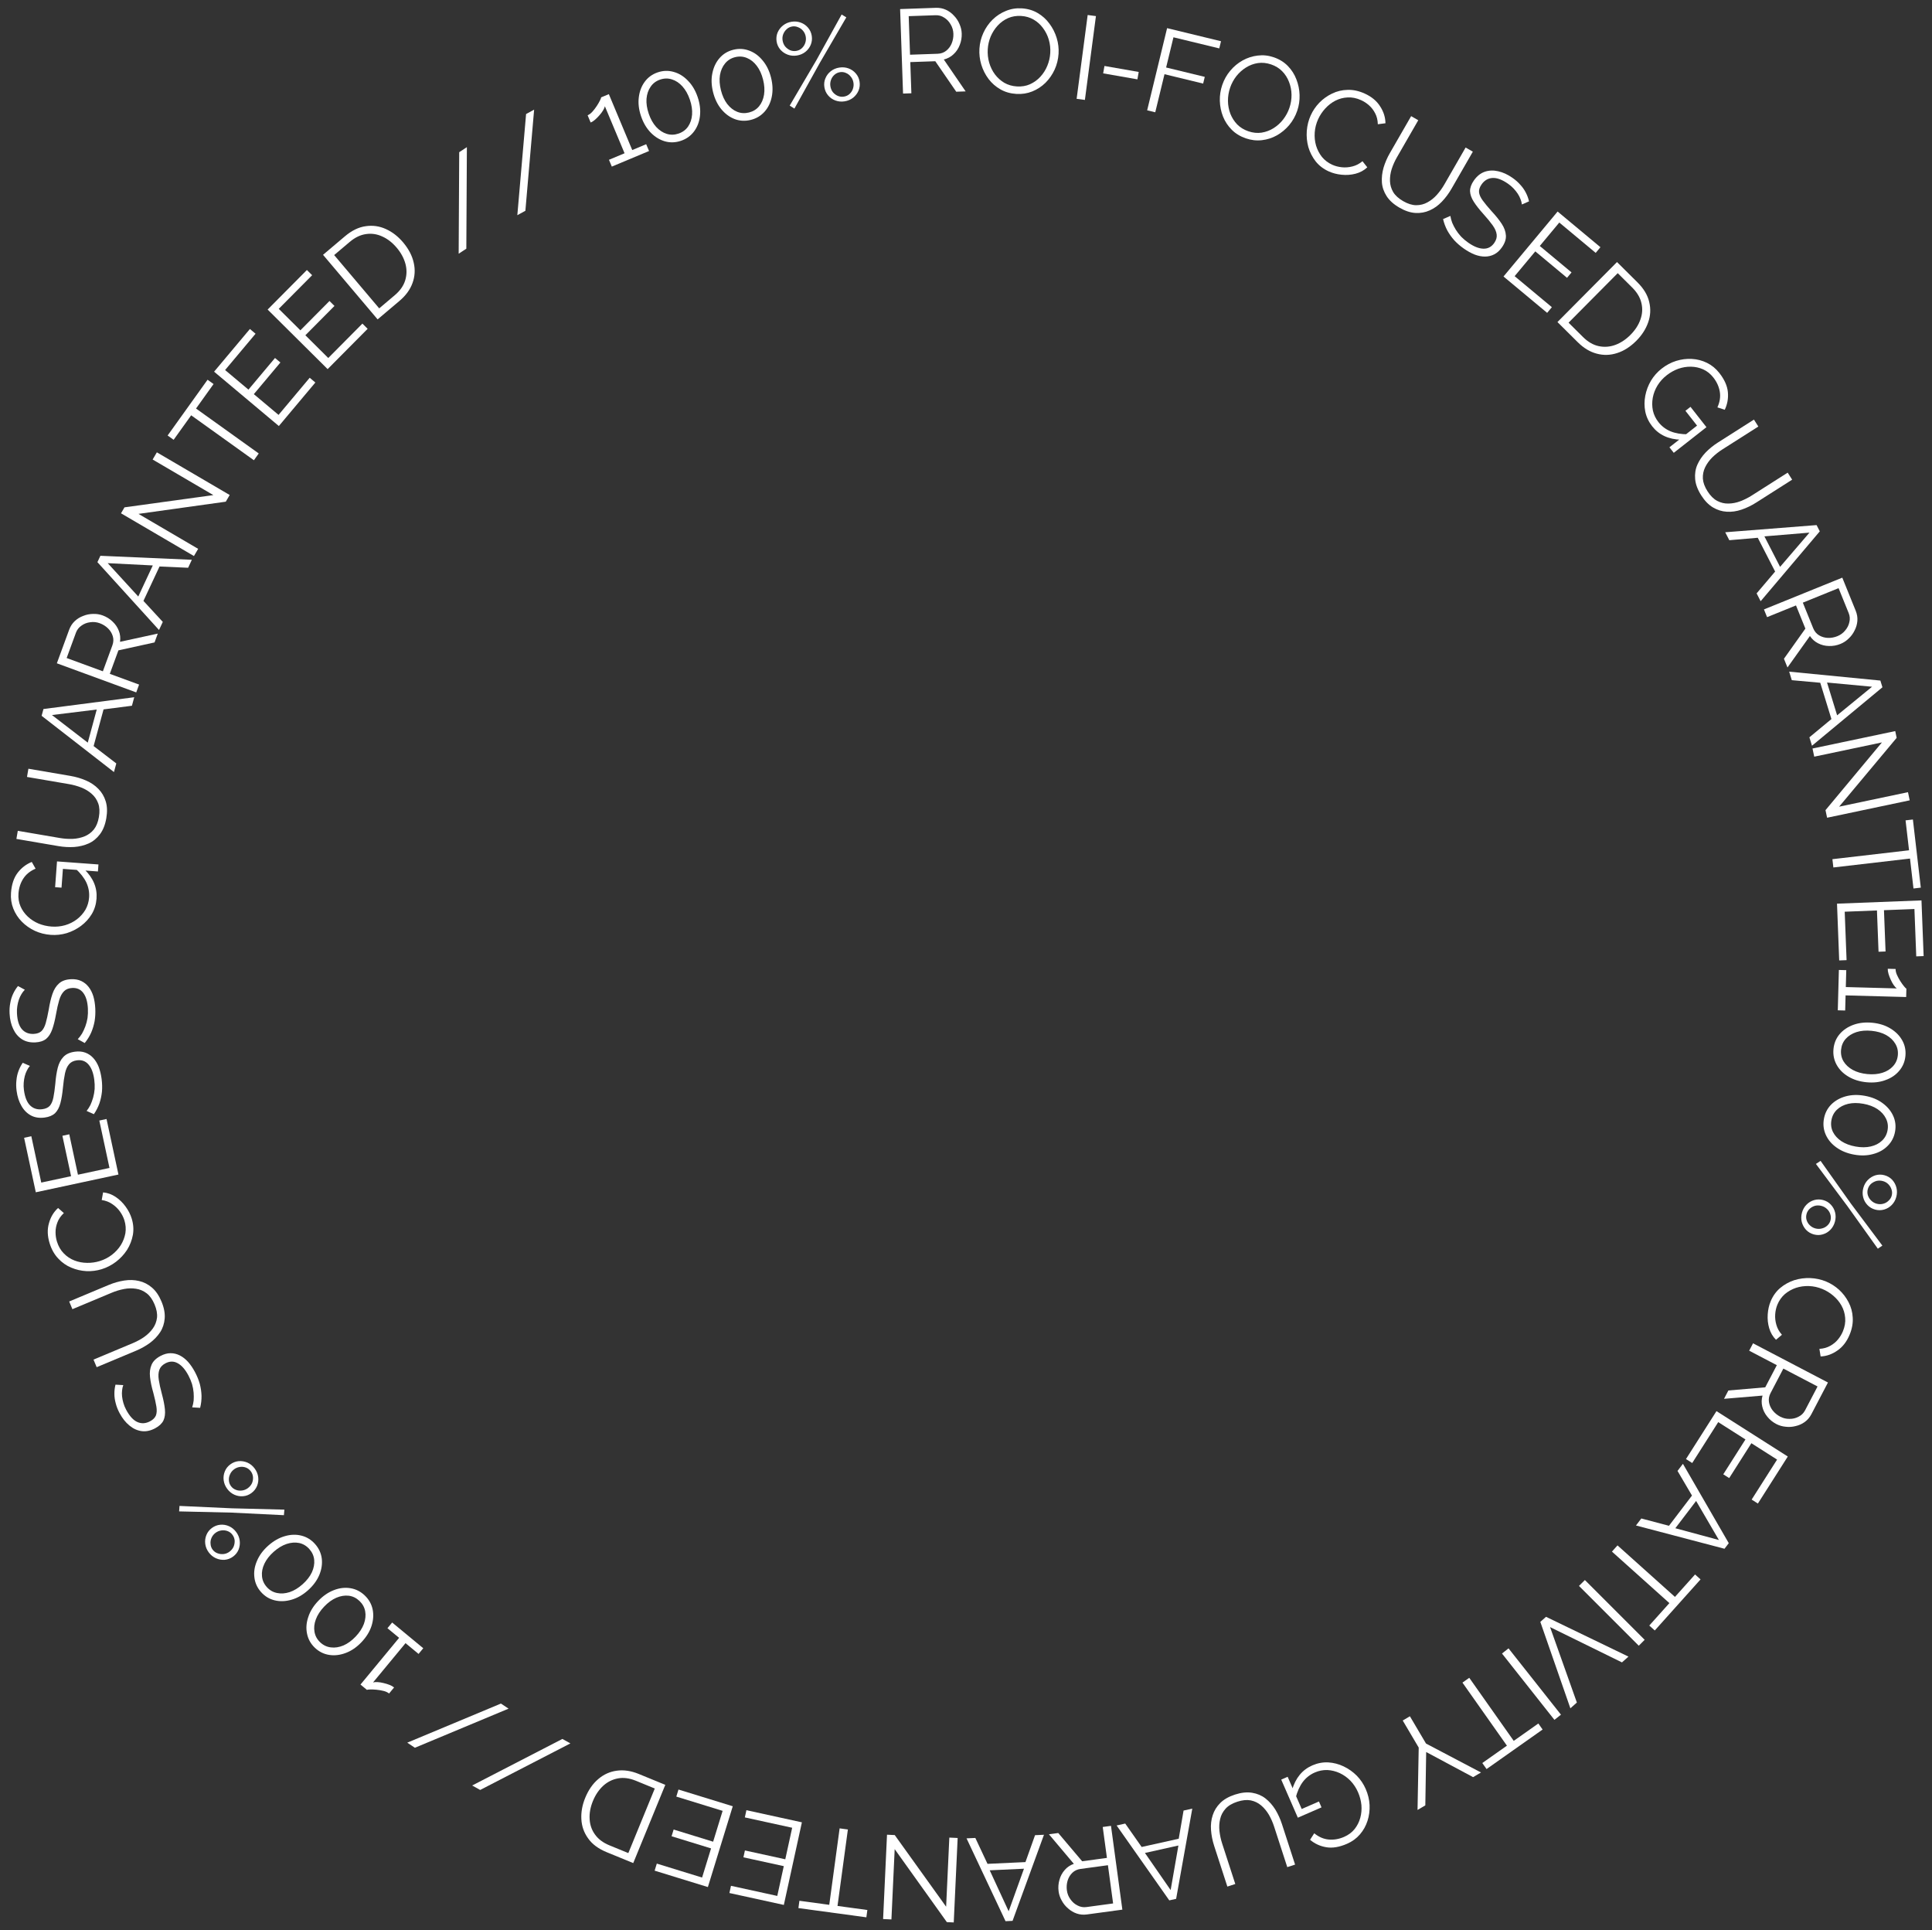 <svg width="947" height="946" viewBox="0 0 947 946" fill="none" xmlns="http://www.w3.org/2000/svg">
<rect x="0" y="0" width="947" height="946" fill="#333333" stroke="none"/>
<path d="M904.441 495.233L900.824 495.135L901.358 475.358L904.975 475.456L904.751 483.74L929.721 484.415C929.262 484.091 928.771 483.552 928.246 482.799C927.722 482.045 927.239 481.176 926.799 480.191C926.357 479.245 925.994 478.301 925.708 477.359C925.422 476.417 925.289 475.557 925.31 474.779L929.161 474.883C929.137 475.778 929.363 476.757 929.84 477.821C930.318 478.885 930.874 479.912 931.509 480.902C932.143 481.892 932.744 482.726 933.309 483.403C933.875 484.08 934.254 484.46 934.446 484.543L934.336 488.626L904.641 487.824L904.441 495.233Z" fill="white"/>
<path d="M914.9 530.395C911.492 530.065 908.514 529.132 905.966 527.596C903.452 526.102 901.547 524.178 900.25 521.825C898.953 519.471 898.439 516.901 898.709 514.112C898.979 511.324 899.975 508.899 901.699 506.838C903.419 504.815 905.658 503.292 908.415 502.269C911.21 501.249 914.312 500.904 917.72 501.234C921.128 501.563 924.087 502.494 926.597 504.027C929.145 505.563 931.07 507.489 932.371 509.804C933.706 512.161 934.239 514.734 933.97 517.522C933.7 520.31 932.684 522.733 930.921 524.791C929.198 526.852 926.94 528.373 924.148 529.354C921.391 530.377 918.308 530.724 914.9 530.395ZM915.288 526.387C918.037 526.652 920.501 526.441 922.678 525.753C924.856 525.064 926.602 523.982 927.917 522.507C929.271 521.035 930.05 519.254 930.252 517.162C930.454 515.071 930.032 513.174 928.985 511.47C927.976 509.77 926.472 508.354 924.47 507.222C922.465 506.129 920.088 505.45 917.338 505.184C914.589 504.918 912.125 505.129 909.948 505.818C907.767 506.545 906.018 507.646 904.703 509.122C903.388 510.597 902.629 512.381 902.427 514.472C902.225 516.563 902.628 518.459 903.636 520.159C904.683 521.863 906.189 523.259 908.156 524.348C910.161 525.441 912.538 526.121 915.288 526.387Z" fill="white"/>
<path d="M908.851 565.868C905.481 565.265 902.587 564.095 900.171 562.359C897.785 560.667 896.041 558.596 894.938 556.146C893.835 553.696 893.53 551.092 894.023 548.334C894.516 545.577 895.705 543.24 897.589 541.324C899.467 539.447 901.82 538.109 904.651 537.311C907.52 536.52 910.639 536.425 914.01 537.028C917.38 537.631 920.254 538.797 922.632 540.527C925.049 542.264 926.812 544.338 927.922 546.75C929.064 549.207 929.388 551.814 928.895 554.572C928.401 557.33 927.194 559.663 925.271 561.572C923.387 563.488 921.014 564.822 918.152 565.575C915.322 566.373 912.221 566.471 908.851 565.868ZM909.56 561.904C912.279 562.39 914.752 562.378 916.977 561.867C919.203 561.356 921.031 560.418 922.461 559.053C923.929 557.695 924.848 555.982 925.218 553.914C925.588 551.846 925.32 549.921 924.413 548.138C923.545 546.362 922.159 544.83 920.256 543.541C918.345 542.29 916.03 541.421 913.311 540.935C910.591 540.448 908.119 540.461 905.893 540.972C903.661 541.521 901.829 542.478 900.4 543.843C898.97 545.207 898.07 546.924 897.7 548.992C897.33 551.06 897.579 552.982 898.447 554.758C899.354 556.541 900.743 558.054 902.615 559.298C904.526 560.549 906.841 561.417 909.56 561.904Z" fill="white"/>
<path d="M913.33 582.22C913.747 580.68 914.486 579.369 915.545 578.285C916.605 577.202 917.861 576.434 919.314 575.981C920.757 575.566 922.21 575.556 923.675 575.953C925.177 576.36 926.446 577.107 927.482 578.194C928.507 579.319 929.204 580.616 929.571 582.086C929.939 583.556 929.914 585.061 929.497 586.601C929.079 588.14 928.341 589.452 927.282 590.535C926.222 591.619 924.971 592.368 923.528 592.783C922.085 593.199 920.632 593.208 919.167 592.811C917.665 592.404 916.396 591.657 915.36 590.57C914.325 589.483 913.623 588.205 913.256 586.734C912.888 585.264 912.913 583.759 913.33 582.22ZM915.527 582.815C915.252 583.829 915.266 584.82 915.568 585.789C915.897 586.805 916.446 587.68 917.215 588.412C917.984 589.145 918.875 589.648 919.889 589.923C920.978 590.218 922.045 590.225 923.088 589.943C924.132 589.662 925.015 589.155 925.737 588.424C926.487 587.74 926.989 586.929 927.244 585.99C927.528 584.939 927.501 583.924 927.162 582.945C926.86 581.976 926.33 581.107 925.571 580.337C924.839 579.615 923.967 579.116 922.953 578.841C921.864 578.546 920.803 578.521 919.769 578.765C918.763 579.056 917.866 579.539 917.079 580.212C916.319 580.934 915.802 581.801 915.527 582.815ZM883.263 594.328C883.68 592.788 884.418 591.476 885.478 590.393C886.537 589.31 887.788 588.56 889.231 588.145C890.674 587.73 892.146 587.726 893.649 588.133C895.151 588.54 896.401 589.282 897.399 590.358C898.435 591.445 899.136 592.724 899.504 594.194C899.871 595.664 899.846 597.169 899.429 598.709C899.002 600.286 898.258 601.616 897.199 602.7C896.139 603.783 894.888 604.532 893.445 604.948C892.04 605.373 890.586 605.382 889.084 604.975C887.582 604.568 886.313 603.821 885.278 602.734C884.279 601.658 883.578 600.379 883.173 598.899C882.805 597.429 882.835 595.905 883.263 594.328ZM885.516 594.938C885.231 595.99 885.239 597 885.541 597.968C885.87 598.985 886.406 599.835 887.147 600.52C887.916 601.252 888.808 601.756 889.822 602.031C890.911 602.326 891.977 602.333 893.021 602.051C894.054 601.807 894.951 601.325 895.711 600.603C896.461 599.92 896.968 599.09 897.232 598.113C897.507 597.099 897.48 596.084 897.151 595.068C896.849 594.099 896.313 593.249 895.544 592.516C894.775 591.784 893.884 591.28 892.87 591.006C891.781 590.71 890.72 590.685 889.686 590.929C888.68 591.221 887.802 591.708 887.052 592.392C886.293 593.113 885.78 593.962 885.516 594.938ZM892.384 568.925L907.262 589.887L922.671 610.449L920.447 611.963L905.539 591.113L890.103 570.423L892.384 568.925Z" fill="white"/>
<path d="M895.059 628.042C897.395 629.01 899.514 630.351 901.415 632.065C903.338 633.829 904.895 635.864 906.088 638.169C907.317 640.489 908.002 643.004 908.142 645.716C908.319 648.442 907.811 651.243 906.62 654.118C905.206 657.533 903.209 660.117 900.63 661.871C898.072 663.675 895.333 664.646 892.412 664.784L891.807 661.059C893.839 660.932 895.6 660.44 897.092 659.584C898.62 658.743 899.897 657.693 900.924 656.434C901.936 655.21 902.732 653.898 903.313 652.496C904.266 650.195 904.639 647.971 904.434 645.822C904.265 643.689 903.661 641.691 902.621 639.828C901.603 638.017 900.268 636.411 898.616 635.011C897 633.626 895.221 632.531 893.28 631.727C891.159 630.849 888.979 630.367 886.741 630.282C884.502 630.197 882.359 630.489 880.314 631.157C878.304 631.841 876.492 632.86 874.879 634.213C873.287 635.617 872.066 637.343 871.218 639.392C870.622 640.83 870.264 642.408 870.141 644.126C870.019 645.844 870.212 647.566 870.718 649.292C871.21 651.054 872.118 652.673 873.444 654.148L870.532 656.606C868.954 655.026 867.843 653.134 867.197 650.929C866.552 648.725 866.313 646.457 866.478 644.125C866.629 641.829 867.106 639.711 867.91 637.77C868.997 635.146 870.552 632.968 872.574 631.237C874.633 629.52 876.932 628.241 879.471 627.397C882.031 626.605 884.658 626.261 887.352 626.366C890.082 626.486 892.651 627.045 895.059 628.042Z" fill="white"/>
<path d="M859.283 658.339L896 677.544L887.885 693.058C887.056 694.644 885.971 695.921 884.631 696.888C883.29 697.856 881.799 698.525 880.156 698.895C878.53 699.318 876.892 699.427 875.243 699.223C873.61 699.071 872.086 698.626 870.673 697.886C868.915 696.967 867.44 695.756 866.249 694.255C865.041 692.789 864.226 691.155 863.807 689.355C863.369 687.59 863.411 685.789 863.932 683.954L845.055 685.541L847.192 681.455L865.259 679.906L870.939 669.046L857.39 661.959L859.283 658.339ZM874.145 670.723L867.87 682.721C867.112 684.169 866.851 685.634 867.085 687.118C867.318 688.601 867.92 689.97 868.889 691.223C869.893 692.494 871.118 693.509 872.566 694.266C874.049 695.042 875.591 695.409 877.193 695.369C878.811 695.381 880.297 695.017 881.65 694.276C883.02 693.587 884.066 692.553 884.787 691.174L890.9 679.487L874.145 670.723Z" fill="white"/>
<path d="M829.465 717.002L826.413 715.06L841.357 691.573L876.316 713.816L861.654 736.86L858.601 734.918L871.07 715.321L858.465 707.3L847.594 724.386L844.689 722.538L855.56 705.452L842.216 696.962L829.465 717.002Z" fill="white"/>
<path d="M847.38 756.284L845.294 759.024L801.897 747.618L804.514 744.182L818.074 747.76L829.353 732.948L822.262 720.874L824.914 717.391L847.38 756.284ZM821.194 748.961L842.548 754.732L831.376 735.589L821.194 748.961Z" fill="white"/>
<path d="M808.42 796.654L818.276 785.66L790.117 760.415L792.844 757.373L821.003 782.618L830.859 771.624L833.553 774.039L811.114 799.069L808.42 796.654Z" fill="white"/>
<path d="M776.856 774.35L806.156 803.649L803.267 806.538L773.967 777.238L776.856 774.35Z" fill="white"/>
<path d="M795.031 814.714L759.786 797.409L772.928 834.385L769.745 837.217L755.015 794.857L757.805 792.374L798.213 811.881L795.031 814.714Z" fill="white"/>
<path d="M739.429 807.835L765.128 840.339L761.924 842.873L736.224 810.369L739.429 807.835Z" fill="white"/>
<path d="M726.576 864.034L738.642 855.524L716.845 824.62L720.184 822.265L741.981 853.169L754.047 844.659L756.132 847.616L728.662 866.991L726.576 864.034Z" fill="white"/>
<path d="M722.059 870.948L699.063 858.64L698.644 884.781L694.825 887.037L695.404 856.463L687.568 843.197L691.085 841.12L698.981 854.486L725.928 868.662L722.059 870.948Z" fill="white"/>
<path d="M643.246 865.195C645.778 864.09 648.365 863.599 651.007 863.719C653.664 863.876 656.2 864.532 658.614 865.686C661.027 866.84 663.178 868.364 665.065 870.258C666.917 872.167 668.371 874.334 669.429 876.759C670.549 879.326 671.179 881.938 671.319 884.594C671.438 887.301 671.103 889.888 670.311 892.355C669.52 894.823 668.28 897.041 666.592 899.008C664.903 900.976 662.793 902.512 660.261 903.616C656.516 905.25 653.133 905.813 650.11 905.306C647.087 904.8 644.433 903.58 642.147 901.649L644.196 898.463C646.435 900.288 648.812 901.309 651.327 901.528C653.842 901.747 656.348 901.312 658.844 900.223C660.948 899.305 662.662 898.027 663.984 896.389C665.272 894.766 666.195 892.941 666.754 890.915C667.313 888.888 667.501 886.79 667.319 884.619C667.101 882.465 666.548 880.371 665.661 878.339C664.728 876.199 663.485 874.322 661.931 872.707C660.394 871.128 658.638 869.878 656.665 868.955C654.708 868.069 652.687 867.571 650.602 867.462C648.496 867.404 646.445 867.81 644.448 868.682C642.13 869.693 640.186 871.22 638.615 873.264C637.06 875.343 635.867 878.007 635.035 881.257L633.308 877.298C635.012 871.376 638.324 867.342 643.246 865.195ZM638.05 886.563L646.502 882.876L647.762 885.765L636.154 890.828L628.01 872.16L631.166 870.783L638.05 886.563Z" fill="white"/>
<path d="M605.327 879.504C608.435 878.496 611.243 878.198 613.75 878.612C616.257 879.025 618.439 879.953 620.298 881.395C622.169 882.874 623.785 884.702 625.145 886.878C626.469 889.066 627.539 891.419 628.356 893.935L634.806 913.808L630.975 915.051L624.526 895.178C623.865 893.143 623.013 891.21 621.97 889.381C620.889 887.564 619.615 886.034 618.149 884.792C616.682 883.55 614.984 882.731 613.056 882.334C611.139 881.974 608.96 882.191 606.517 882.984C604.001 883.8 602.079 884.935 600.751 886.389C599.397 887.892 598.511 889.57 598.09 891.425C597.632 893.291 597.512 895.253 597.729 897.309C597.959 899.403 598.398 901.449 599.046 903.447L605.496 923.32L601.61 924.581L595.161 904.708C594.308 902.081 593.787 899.468 593.599 896.871C593.41 894.273 593.688 891.851 594.432 889.606C595.138 887.372 596.372 885.376 598.133 883.618C599.894 881.861 602.292 880.489 605.327 879.504Z" fill="white"/>
<path d="M576.5 930.594L573.139 931.342L547.331 894.636L551.547 893.697L559.603 905.178L577.775 901.133L580.144 887.332L584.417 886.381L576.5 930.594ZM561.211 908.108L573.808 926.29L577.618 904.456L561.211 908.108Z" fill="white"/>
<path d="M544.571 894.826L550.142 935.887L532.792 938.24C531.019 938.481 529.35 938.334 527.785 937.8C526.221 937.267 524.813 936.437 523.56 935.311C522.275 934.229 521.239 932.956 520.451 931.492C519.63 930.072 519.113 928.572 518.898 926.991C518.631 925.025 518.766 923.122 519.302 921.283C519.799 919.448 520.66 917.839 521.886 916.456C523.073 915.078 524.566 914.07 526.364 913.434L514.152 898.953L518.721 898.333L530.434 912.175L542.579 910.527L540.523 895.376L544.571 894.826ZM543.065 914.113L529.648 915.933C528.029 916.153 526.682 916.787 525.607 917.836C524.532 918.885 523.764 920.167 523.302 921.682C522.845 923.236 522.727 924.823 522.946 926.442C523.171 928.1 523.763 929.571 524.723 930.854C525.649 932.181 526.805 933.182 528.193 933.858C529.547 934.577 530.995 934.832 532.537 934.623L545.607 932.85L543.065 914.113Z" fill="white"/>
<path d="M496.321 941.386L492.881 941.546L473.765 900.951L478.079 900.751L484.042 913.444L502.64 912.583L507.345 899.395L511.717 899.192L496.321 941.386ZM485.124 916.608L494.409 936.684L501.914 915.83L485.124 916.608Z" fill="white"/>
<path d="M463.76 934.449L465.329 900.578L469.41 900.767L467.492 942.159L464.111 942.002L438.543 906.231L436.946 940.685L432.866 940.496L434.781 899.163L438.57 899.338L463.76 934.449Z" fill="white"/>
<path d="M391.84 931.541L406.471 933.526L411.555 896.052L415.603 896.601L410.519 934.075L425.15 936.06L424.664 939.646L391.353 935.127L391.84 931.541Z" fill="white"/>
<path d="M365.092 890.684L365.864 887.149L393.06 893.093L384.212 933.574L357.529 927.741L358.302 924.207L380.994 929.167L384.184 914.571L364.4 910.246L365.135 906.882L384.919 911.207L388.297 895.756L365.092 890.684Z" fill="white"/>
<path d="M331.505 880.483L332.57 877.025L359.175 885.218L346.981 924.819L320.878 916.781L321.943 913.323L344.142 920.158L348.538 905.88L329.184 899.92L330.197 896.629L349.552 902.589L354.206 887.474L331.505 880.483Z" fill="white"/>
<path d="M326.106 874.722L310.393 913.064L297.378 907.73C293.31 906.063 290.28 903.812 288.288 900.978C286.246 898.164 285.138 895.019 284.965 891.543C284.777 888.102 285.406 884.617 286.852 881.089C288.445 877.201 290.588 874.127 293.281 871.866C295.937 869.591 298.976 868.229 302.397 867.781C305.782 867.319 309.347 867.854 313.091 869.389L326.106 874.722ZM290.632 882.638C289.378 885.698 288.84 888.653 289.018 891.501C289.161 894.334 290.039 896.86 291.653 899.077C293.253 901.33 295.618 903.099 298.75 904.382L307.985 908.167L320.953 876.521L311.719 872.737C308.551 871.439 305.599 871.049 302.864 871.568C300.128 872.087 297.715 873.305 295.626 875.224C293.521 877.179 291.857 879.65 290.632 882.638Z" fill="white"/>
<path d="M231.443 875.045L275.661 852.231L279.588 854.416L235.369 877.23L231.443 875.045Z" fill="white"/>
<path d="M199.623 854.057L245.54 834.89L249.277 837.385L203.36 856.552L199.623 854.057Z" fill="white"/>
<path d="M189.914 797.957L192.22 795.169L207.468 807.776L205.162 810.564L198.775 805.284L182.858 824.534C183.396 824.373 184.123 824.318 185.04 824.369C185.957 824.42 186.939 824.576 187.986 824.836C189.003 825.071 189.97 825.366 190.888 825.721C191.806 826.076 192.565 826.502 193.165 826.998L190.711 829.966C190.021 829.396 189.11 828.971 187.978 828.691C186.846 828.412 185.695 828.217 184.524 828.107C183.353 827.997 182.326 827.956 181.445 827.984C180.563 828.013 180.03 828.077 179.846 828.177L176.698 825.574L195.627 802.68L189.914 797.957Z" fill="white"/>
<path d="M155.962 784.611C158.321 782.129 160.89 780.357 163.67 779.296C166.395 778.236 169.084 777.92 171.737 778.348C174.39 778.776 176.732 779.954 178.762 781.884C180.793 783.814 182.089 786.093 182.651 788.72C183.185 791.321 183.006 794.023 182.114 796.825C181.196 799.656 179.557 802.312 177.198 804.793C174.84 807.275 172.284 809.033 169.53 810.066C166.75 811.128 164.048 811.458 161.423 811.057C158.744 810.657 156.389 809.492 154.358 807.562C152.327 805.633 151.044 803.34 150.509 800.684C149.947 798.056 150.139 795.341 151.086 792.537C151.978 789.735 153.603 787.093 155.962 784.611ZM158.881 787.385C156.978 789.387 155.627 791.458 154.828 793.598C154.03 795.737 153.806 797.779 154.159 799.724C154.484 801.697 155.408 803.408 156.931 804.855C158.454 806.302 160.209 807.138 162.196 807.363C164.157 807.616 166.199 807.302 168.323 806.423C170.419 805.516 172.419 804.062 174.322 802.06C176.225 800.057 177.576 797.986 178.374 795.847C179.145 793.681 179.354 791.625 179.002 789.68C178.65 787.735 177.712 786.039 176.189 784.592C174.666 783.144 172.925 782.294 170.964 782.041C168.977 781.817 166.949 782.143 164.88 783.022C162.783 783.928 160.784 785.383 158.881 787.385Z" fill="white"/>
<path d="M131.473 757.506C134.03 755.23 136.738 753.679 139.597 752.854C142.401 752.025 145.107 751.934 147.715 752.582C150.323 753.23 152.558 754.6 154.421 756.693C156.283 758.785 157.385 761.164 157.726 763.83C158.041 766.466 157.637 769.143 156.514 771.861C155.362 774.605 153.507 777.115 150.95 779.391C148.392 781.668 145.698 783.206 142.869 784.006C140.01 784.831 137.289 784.935 134.707 784.316C132.07 783.694 129.82 782.337 127.958 780.244C126.096 778.151 125.009 775.759 124.697 773.068C124.356 770.403 124.774 767.713 125.952 764.998C127.075 762.28 128.915 759.783 131.473 757.506ZM134.15 760.515C132.086 762.351 130.567 764.302 129.593 766.367C128.618 768.432 128.225 770.449 128.414 772.416C128.573 774.41 129.351 776.191 130.748 777.761C132.145 779.33 133.824 780.31 135.786 780.7C137.718 781.115 139.779 780.973 141.97 780.274C144.134 779.546 146.248 778.263 148.311 776.427C150.375 774.59 151.894 772.64 152.869 770.574C153.817 768.48 154.197 766.449 154.009 764.481C153.82 762.514 153.027 760.745 151.631 759.176C150.234 757.606 148.569 756.614 146.637 756.198C144.675 755.808 142.627 755.965 140.492 756.667C138.327 757.396 136.213 758.678 134.15 760.515Z" fill="white"/>
<path d="M115.767 750.819C116.719 752.099 117.294 753.49 117.491 754.992C117.688 756.495 117.515 757.957 116.973 759.379C116.407 760.77 115.516 761.918 114.299 762.824C113.051 763.754 111.679 764.289 110.184 764.432C108.667 764.543 107.216 764.289 105.833 763.669C104.451 763.049 103.283 762.099 102.331 760.82C101.378 759.54 100.803 758.149 100.607 756.646C100.41 755.144 100.594 753.697 101.159 752.306C101.725 750.915 102.616 749.767 103.833 748.861C105.082 747.932 106.453 747.396 107.948 747.254C109.442 747.111 110.881 747.35 112.264 747.97C113.647 748.59 114.814 749.539 115.767 750.819ZM113.941 752.178C113.314 751.335 112.526 750.733 111.578 750.372C110.576 750.002 109.549 749.894 108.498 750.045C107.447 750.197 106.5 750.587 105.657 751.214C104.752 751.888 104.088 752.722 103.664 753.716C103.24 754.711 103.092 755.718 103.221 756.738C103.295 757.749 103.622 758.646 104.203 759.426C104.854 760.3 105.668 760.906 106.648 761.244C107.596 761.605 108.607 761.726 109.681 761.605C110.701 761.477 111.632 761.099 112.475 760.472C113.38 759.798 114.056 758.979 114.503 758.016C114.896 757.045 115.071 756.042 115.028 755.007C114.931 753.964 114.568 753.021 113.941 752.178ZM124.833 719.699C125.786 720.979 126.36 722.37 126.557 723.872C126.754 725.375 126.57 726.821 126.004 728.212C125.439 729.603 124.532 730.763 123.284 731.692C122.035 732.621 120.679 733.146 119.216 733.265C117.721 733.407 116.283 733.169 114.9 732.549C113.517 731.929 112.349 730.979 111.397 729.7C110.421 728.389 109.835 726.982 109.638 725.479C109.441 723.977 109.626 722.53 110.191 721.139C110.725 719.772 111.616 718.623 112.865 717.694C114.113 716.765 115.485 716.229 116.979 716.087C118.443 715.968 119.881 716.206 121.295 716.803C122.678 717.423 123.858 718.388 124.833 719.699ZM122.961 721.093C122.31 720.219 121.511 719.601 120.563 719.24C119.56 718.87 118.561 718.766 117.564 718.925C116.513 719.077 115.566 719.467 114.724 720.094C113.818 720.767 113.154 721.602 112.73 722.596C112.283 723.559 112.108 724.562 112.206 725.606C112.28 726.617 112.619 727.529 113.223 728.341C113.85 729.183 114.665 729.789 115.667 730.159C116.615 730.52 117.615 730.625 118.666 730.473C119.717 730.321 120.664 729.932 121.507 729.305C122.412 728.631 123.088 727.812 123.535 726.849C123.927 725.878 124.087 724.886 124.013 723.875C123.915 722.831 123.565 721.904 122.961 721.093ZM139.165 742.57L113.491 741.309L87.802 740.714L87.987 738.03L113.592 739.197L139.397 739.852L139.165 742.57Z" fill="white"/>
<path d="M60.425 678.814C60.116 679.64 59.921 680.515 59.84 681.44C59.725 682.383 59.724 683.375 59.838 684.416C59.952 685.458 60.171 686.531 60.495 687.637C60.801 688.708 61.247 689.793 61.832 690.892C63.533 694.086 65.404 696.109 67.445 696.962C69.433 697.798 71.475 697.659 73.569 696.543C75.012 695.775 75.962 694.829 76.421 693.703C76.861 692.543 76.936 691.07 76.647 689.285C76.357 687.499 75.865 685.293 75.171 682.665C74.331 679.762 73.785 677.166 73.535 674.874C73.285 672.583 73.538 670.575 74.294 668.85C75.016 667.143 76.476 665.704 78.674 664.534C80.357 663.638 81.99 663.187 83.574 663.181C85.158 663.175 86.672 663.537 88.118 664.265C89.564 664.994 90.923 666.056 92.195 667.45C93.432 668.863 94.563 670.531 95.587 672.455C96.593 674.343 97.373 676.264 97.928 678.217C98.43 680.153 98.715 682.095 98.782 684.043C98.815 686.009 98.588 687.982 98.099 689.961L94.203 689.722C94.542 688.703 94.783 687.583 94.926 686.361C95.016 685.123 95.008 683.827 94.904 682.472C94.781 681.082 94.519 679.679 94.117 678.262C93.663 676.829 93.07 675.426 92.338 674.052C90.784 671.133 89.044 669.15 87.12 668.103C85.178 667.021 83.159 667.038 81.065 668.154C79.553 668.959 78.571 670.011 78.117 671.31C77.629 672.628 77.531 674.267 77.826 676.226C78.12 678.186 78.632 680.513 79.362 683.21C80.132 686.062 80.622 688.556 80.834 690.691C81.045 692.827 80.805 694.652 80.113 696.167C79.368 697.665 78.017 698.936 76.059 699.978C73.793 701.185 71.594 701.651 69.464 701.374C67.281 701.082 65.273 700.168 63.441 698.631C61.574 697.113 59.964 695.083 58.611 692.541C57.751 690.927 57.128 689.342 56.739 687.785C56.299 686.213 56.077 684.678 56.073 683.181C56.051 681.65 56.23 680.123 56.608 678.599L60.425 678.814Z" fill="white"/>
<path d="M79.143 637.827C80.405 640.842 80.933 643.616 80.727 646.148C80.522 648.68 79.778 650.932 78.494 652.903C77.174 654.89 75.486 656.651 73.429 658.187C71.358 659.686 69.102 660.947 66.661 661.969L47.388 670.036L45.833 666.321L65.106 658.254C67.08 657.428 68.936 656.419 70.673 655.228C72.394 654.001 73.814 652.606 74.931 651.042C76.047 649.478 76.724 647.718 76.96 645.763C77.161 643.824 76.765 641.669 75.774 639.301C74.752 636.86 73.462 635.038 71.904 633.835C70.295 632.61 68.549 631.865 66.666 631.598C64.768 631.296 62.803 631.338 60.772 631.725C58.704 632.126 56.701 632.732 54.763 633.544L35.49 641.611L33.913 637.842L53.186 629.775C55.734 628.708 58.295 627.974 60.868 627.572C63.441 627.17 65.878 627.247 68.177 627.802C70.462 628.323 72.552 629.388 74.449 630.998C76.346 632.608 77.911 634.884 79.143 637.827Z" fill="white"/>
<path d="M49.849 622.009C47.432 622.754 44.945 623.072 42.388 622.964C39.782 622.83 37.284 622.255 34.895 621.24C32.469 620.237 30.338 618.735 28.501 616.736C26.627 614.749 25.232 612.268 24.316 609.293C23.228 605.76 23.119 602.496 23.988 599.501C24.808 596.48 26.299 593.986 28.462 592.017L31.303 594.501C29.818 595.894 28.774 597.396 28.171 599.007C27.531 600.629 27.217 602.252 27.228 603.877C27.229 605.465 27.452 606.984 27.899 608.434C28.631 610.814 29.762 612.766 31.29 614.29C32.78 615.826 34.52 616.98 36.508 617.752C38.448 618.498 40.5 618.883 42.666 618.909C44.794 618.945 46.862 618.655 48.87 618.036C51.064 617.361 53.05 616.342 54.829 614.98C56.608 613.618 58.072 612.027 59.222 610.208C60.334 608.4 61.08 606.46 61.46 604.389C61.792 602.292 61.631 600.184 60.978 598.065C60.52 596.577 59.791 595.133 58.789 593.731C57.788 592.33 56.542 591.126 55.051 590.119C53.549 589.076 51.817 588.408 49.855 588.117L50.532 584.366C52.754 584.578 54.817 585.327 56.719 586.613C58.622 587.9 60.253 589.495 61.612 591.397C62.96 593.261 63.943 595.198 64.561 597.206C65.397 599.92 65.588 602.589 65.133 605.212C64.642 607.847 63.687 610.298 62.269 612.567C60.802 614.81 58.997 616.75 56.855 618.387C54.676 620.035 52.34 621.242 49.849 622.009Z" fill="white"/>
<path d="M48.682 549.164L52.22 548.405L58.061 575.623L17.547 584.317L11.816 557.612L15.354 556.853L20.228 579.564L34.836 576.429L30.587 556.629L33.953 555.906L38.202 575.707L53.666 572.388L48.682 549.164Z" fill="white"/>
<path d="M14.648 522.391C14.069 523.056 13.579 523.808 13.179 524.645C12.741 525.488 12.392 526.417 12.134 527.432C11.875 528.447 11.704 529.529 11.62 530.678C11.53 531.789 11.567 532.961 11.73 534.196C12.202 537.783 13.245 540.334 14.857 541.848C16.426 543.329 18.387 543.914 20.74 543.604C22.36 543.391 23.582 542.838 24.406 541.944C25.225 541.012 25.812 539.659 26.167 537.886C26.522 536.112 26.835 533.873 27.107 531.169C27.338 528.156 27.738 525.533 28.307 523.3C28.876 521.066 29.817 519.274 31.131 517.924C32.405 516.579 34.277 515.744 36.746 515.418C38.636 515.169 40.324 515.32 41.809 515.87C43.294 516.42 44.586 517.289 45.685 518.479C46.783 519.668 47.683 521.139 48.385 522.891C49.048 524.648 49.522 526.607 49.807 528.767C50.086 530.889 50.143 532.961 49.978 534.984C49.77 536.974 49.355 538.892 48.735 540.74C48.077 542.593 47.172 544.36 46.02 546.043L42.455 544.452C43.13 543.617 43.748 542.653 44.31 541.559C44.829 540.431 45.277 539.214 45.654 537.908C46.027 536.564 46.273 535.158 46.394 533.69C46.471 532.189 46.407 530.667 46.204 529.124C45.772 525.845 44.839 523.378 43.404 521.723C41.964 520.029 40.068 519.337 37.715 519.647C36.018 519.87 34.729 520.511 33.848 521.569C32.928 522.632 32.263 524.132 31.851 526.07C31.439 528.008 31.102 530.368 30.841 533.149C30.561 536.09 30.146 538.598 29.595 540.672C29.044 542.746 28.179 544.371 27 545.546C25.777 546.689 24.066 547.405 21.867 547.694C19.321 548.03 17.099 547.695 15.201 546.689C13.258 545.65 11.699 544.089 10.522 542.007C9.307 539.931 8.511 537.465 8.135 534.611C7.896 532.798 7.868 531.094 8.05 529.5C8.189 527.873 8.519 526.358 9.041 524.955C9.557 523.514 10.26 522.146 11.149 520.851L14.648 522.391Z" fill="white"/>
<path d="M12.177 485.061C11.545 485.677 10.996 486.386 10.53 487.189C10.025 487.993 9.603 488.891 9.263 489.882C8.923 490.873 8.665 491.938 8.488 493.076C8.31 494.176 8.252 495.348 8.314 496.591C8.496 500.205 9.329 502.832 10.814 504.471C12.258 506.074 14.165 506.816 16.535 506.697C18.167 506.615 19.43 506.162 20.323 505.338C21.215 504.475 21.909 503.174 22.407 501.435C22.904 499.696 23.397 497.49 23.886 494.816C24.359 491.832 24.97 489.249 25.717 487.069C26.465 484.889 27.548 483.179 28.966 481.939C30.345 480.701 32.278 480.02 34.765 479.895C36.669 479.799 38.339 480.086 39.775 480.754C41.211 481.422 42.428 482.393 43.427 483.667C44.426 484.942 45.205 486.48 45.763 488.283C46.282 490.088 46.596 492.079 46.705 494.255C46.813 496.392 46.702 498.462 46.374 500.465C46.006 502.432 45.438 504.311 44.671 506.102C43.865 507.896 42.82 509.584 41.536 511.168L38.111 509.295C38.851 508.517 39.545 507.606 40.194 506.561C40.802 505.478 41.347 504.302 41.828 503.031C42.308 501.721 42.667 500.34 42.906 498.886C43.104 497.396 43.164 495.874 43.086 494.32C42.92 491.017 42.189 488.482 40.892 486.716C39.594 484.912 37.76 484.069 35.389 484.188C33.68 484.274 32.343 484.808 31.38 485.792C30.377 486.777 29.593 488.219 29.026 490.117C28.459 492.015 27.933 494.34 27.448 497.091C26.931 500 26.315 502.466 25.598 504.489C24.882 506.511 23.888 508.061 22.618 509.138C21.307 510.177 19.544 510.753 17.329 510.864C14.764 510.993 12.576 510.479 10.765 509.324C8.913 508.131 7.485 506.45 6.48 504.28C5.436 502.112 4.842 499.59 4.698 496.714C4.606 494.888 4.715 493.188 5.026 491.614C5.296 490.003 5.747 488.52 6.38 487.164C7.011 485.768 7.822 484.462 8.813 483.243L12.177 485.061Z" fill="white"/>
<path d="M47.319 440.383C47.117 443.138 46.347 445.656 45.009 447.937C43.632 450.216 41.871 452.154 39.725 453.752C37.579 455.35 35.229 456.543 32.674 457.331C30.122 458.08 27.527 458.357 24.889 458.164C22.095 457.959 19.491 457.299 17.076 456.186C14.625 455.03 12.492 453.528 10.677 451.678C8.862 449.828 7.478 447.698 6.523 445.287C5.569 442.876 5.193 440.294 5.395 437.539C5.694 433.464 6.772 430.208 8.629 427.769C10.485 425.331 12.801 423.55 15.575 422.428L17.44 425.724C14.782 426.856 12.77 428.483 11.405 430.607C10.04 432.73 9.257 435.15 9.058 437.866C8.89 440.155 9.222 442.267 10.056 444.201C10.892 446.096 12.076 447.763 13.609 449.202C15.142 450.64 16.911 451.785 18.916 452.634C20.924 453.445 23.034 453.931 25.246 454.094C27.574 454.265 29.815 454.039 31.967 453.417C34.08 452.792 36.005 451.821 37.74 450.505C39.436 449.186 40.818 447.63 41.886 445.836C42.919 444 43.514 441.995 43.674 439.822C43.859 437.3 43.413 434.868 42.337 432.527C41.222 430.182 39.42 427.885 36.933 425.634L41.24 425.951C45.686 430.217 47.712 435.028 47.319 440.383ZM30.832 425.83L30.157 435.026L27.014 434.796L27.942 422.165L48.255 423.657L48.003 427.091L30.832 425.83Z" fill="white"/>
<path d="M52.112 400.974C51.561 404.195 50.52 406.82 48.989 408.848C47.459 410.875 45.623 412.377 43.482 413.353C41.304 414.323 38.934 414.904 36.375 415.098C33.822 415.254 31.242 415.109 28.634 414.663L8.04 411.142L8.719 407.172L29.313 410.693C31.422 411.054 33.529 411.197 35.634 411.123C37.745 411.01 39.691 410.593 41.473 409.871C43.254 409.15 44.768 408.027 46.015 406.504C47.224 404.974 48.045 402.943 48.478 400.412C48.924 397.804 48.812 395.574 48.141 393.723C47.439 391.827 46.365 390.262 44.918 389.027C43.478 387.755 41.797 386.737 39.875 385.974C37.914 385.205 35.898 384.643 33.828 384.289L13.233 380.768L13.922 376.741L34.516 380.262C37.239 380.728 39.794 381.481 42.182 382.52C44.57 383.56 46.586 384.931 48.229 386.633C49.878 388.297 51.072 390.316 51.811 392.693C52.549 395.069 52.65 397.829 52.112 400.974Z" fill="white"/>
<path d="M20.401 350.808L21.301 347.484L65.798 341.705L64.669 345.874L50.759 347.667L45.89 365.636L57.006 374.151L55.861 378.375L20.401 350.808ZM47.417 347.729L25.462 350.426L43.02 363.952L47.417 347.729Z" fill="white"/>
<path d="M66.772 339.338L27.869 325.072L33.896 308.634C34.512 306.954 35.422 305.547 36.625 304.414C37.828 303.28 39.22 302.423 40.8 301.842C42.357 301.211 43.967 300.89 45.629 300.878C47.268 300.816 48.837 301.059 50.334 301.608C52.197 302.291 53.817 303.3 55.193 304.633C56.582 305.93 57.602 307.443 58.252 309.174C58.915 310.867 59.108 312.658 58.831 314.545L77.34 310.516L75.753 314.845L58.042 318.731L53.822 330.238L68.178 335.502L66.772 339.338ZM50.425 328.992L55.086 316.28C55.649 314.746 55.718 313.259 55.293 311.818C54.868 310.378 54.093 309.099 52.97 307.983C51.809 306.853 50.462 306.006 48.928 305.444C47.357 304.868 45.78 304.704 44.197 304.952C42.591 305.151 41.165 305.706 39.92 306.616C38.651 307.477 37.749 308.638 37.213 310.099L32.672 322.483L50.425 328.992Z" fill="white"/>
<path d="M47.75 275.503L49.209 272.384L94.036 274.34L92.207 278.253L78.196 277.628L70.31 294.493L79.797 304.791L77.943 308.756L47.75 275.503ZM74.893 277.114L52.802 275.997L67.773 292.34L74.893 277.114Z" fill="white"/>
<path d="M67.873 251.844L97.13 268.982L95.065 272.507L59.312 251.563L61.023 248.642L104.58 242.639L74.819 225.206L76.884 221.681L112.587 242.595L110.67 245.868L67.873 251.844Z" fill="white"/>
<path d="M104.683 188.21L96.085 200.213L126.829 222.236L124.45 225.557L93.706 203.534L85.108 215.538L82.166 213.431L101.742 186.103L104.683 188.21Z" fill="white"/>
<path d="M151.804 185.138L154.576 187.464L136.681 208.789L104.94 182.154L122.497 161.231L125.268 163.557L110.338 181.35L121.782 190.954L134.8 175.441L137.438 177.654L124.42 193.167L136.536 203.334L151.804 185.138Z" fill="white"/>
<path d="M177.64 158.594L180.208 161.143L160.595 180.899L131.189 151.706L150.431 132.323L152.999 134.872L136.635 151.356L147.237 161.882L161.505 147.51L163.949 149.936L149.681 164.308L160.905 175.451L177.64 158.594Z" fill="white"/>
<path d="M185.092 156.525L158.342 124.881L169.083 115.801C172.44 112.963 175.836 111.315 179.27 110.857C182.709 110.345 186.01 110.814 189.174 112.267C192.313 113.689 195.113 115.856 197.574 118.768C200.287 121.977 202.024 125.298 202.785 128.73C203.577 132.137 203.381 135.461 202.198 138.702C201.045 141.919 198.924 144.833 195.834 147.445L185.092 156.525ZM194.454 121.406C192.319 118.88 189.947 117.039 187.339 115.881C184.76 114.699 182.114 114.312 179.402 114.719C176.665 115.097 174.004 116.379 171.419 118.564L163.797 125.007L185.876 151.125L193.498 144.682C196.112 142.472 197.821 140.033 198.624 137.367C199.428 134.702 199.461 131.999 198.724 129.259C197.962 126.49 196.539 123.872 194.454 121.406Z" fill="white"/>
<path d="M228.848 72.118L228.581 121.874L224.825 124.342L225.092 74.585L228.848 72.118Z" fill="white"/>
<path d="M261.811 53.733L257.523 103.304L253.58 105.46L257.869 55.889L261.811 53.733Z" fill="white"/>
<path d="M316.741 70.675L318.138 74.013L299.888 81.651L298.491 78.314L306.136 75.114L296.491 52.072C296.384 52.623 296.095 53.293 295.624 54.081C295.152 54.868 294.558 55.666 293.841 56.472C293.16 57.263 292.448 57.983 291.707 58.63C290.966 59.278 290.237 59.752 289.519 60.052L288.032 56.499C288.857 56.154 289.657 55.545 290.43 54.673C291.204 53.8 291.912 52.871 292.554 51.886C293.196 50.9 293.709 50.01 294.094 49.217C294.479 48.423 294.669 47.921 294.666 47.712L298.434 46.135L309.904 73.537L316.741 70.675Z" fill="white"/>
<path d="M341.958 47.533C343.064 50.773 343.443 53.871 343.095 56.827C342.771 59.733 341.805 62.262 340.196 64.414C338.587 66.567 336.457 68.095 333.806 69C331.155 69.905 328.535 69.997 325.946 69.278C323.394 68.545 321.083 67.135 319.013 65.046C316.931 62.919 315.337 60.236 314.231 56.996C313.125 53.756 312.753 50.676 313.113 47.758C313.461 44.802 314.421 42.255 315.993 40.115C317.589 37.926 319.713 36.379 322.364 35.474C325.015 34.569 327.642 34.495 330.243 35.251C332.832 35.971 335.149 37.4 337.195 39.539C339.264 41.628 340.852 44.293 341.958 47.533ZM338.147 48.834C337.255 46.219 336.046 44.063 334.52 42.363C332.995 40.664 331.289 39.52 329.402 38.93C327.503 38.304 325.559 38.33 323.57 39.009C321.582 39.687 320.028 40.855 318.908 42.512C317.775 44.132 317.106 46.087 316.901 48.377C316.733 50.654 317.095 53.1 317.987 55.714C318.879 58.328 320.088 60.485 321.614 62.185C323.176 63.871 324.9 65.01 326.787 65.599C328.674 66.188 330.611 66.144 332.6 65.465C334.588 64.787 336.149 63.637 337.281 62.017C338.401 60.361 339.052 58.412 339.233 56.172C339.401 53.894 339.039 51.448 338.147 48.834Z" fill="white"/>
<path d="M377.939 38.041C378.772 41.362 378.892 44.48 378.299 47.397C377.735 50.266 376.562 52.706 374.78 54.717C372.998 56.728 370.748 58.074 368.031 58.755C365.314 59.437 362.695 59.311 360.175 58.379C357.692 57.437 355.507 55.839 353.618 53.585C351.72 51.293 350.354 48.486 349.522 45.165C348.689 41.844 348.574 38.745 349.176 35.866C349.768 32.95 350.937 30.491 352.681 28.489C354.454 26.44 356.699 25.075 359.416 24.394C362.133 23.713 364.756 23.857 367.286 24.827C369.806 25.76 371.997 27.377 373.857 29.678C375.746 31.932 377.107 34.72 377.939 38.041ZM374.033 39.02C373.361 36.34 372.336 34.091 370.957 32.27C369.578 30.45 367.973 29.168 366.142 28.424C364.301 27.642 362.362 27.506 360.324 28.017C358.286 28.528 356.64 29.562 355.386 31.12C354.123 32.64 353.294 34.533 352.899 36.798C352.542 39.053 352.699 41.521 353.371 44.2C354.043 46.88 355.068 49.13 356.447 50.95C357.864 52.761 359.488 54.038 361.319 54.783C363.15 55.527 365.085 55.643 367.122 55.133C369.16 54.622 370.811 53.606 372.074 52.086C373.328 50.528 374.139 48.64 374.505 46.422C374.862 44.167 374.705 41.699 374.033 39.02Z" fill="white"/>
<path d="M390.624 27.204C389.049 27.454 387.55 27.319 386.127 26.797C384.705 26.275 383.489 25.444 382.48 24.304C381.51 23.159 380.906 21.837 380.667 20.338C380.423 18.801 380.584 17.337 381.15 15.947C381.755 14.551 382.653 13.384 383.843 12.446C385.033 11.508 386.416 10.913 387.991 10.662C389.567 10.412 391.066 10.547 392.488 11.069C393.911 11.591 395.107 12.425 396.078 13.571C397.048 14.717 397.652 16.039 397.891 17.537C398.136 19.074 397.975 20.538 397.408 21.928C396.841 23.319 395.963 24.483 394.773 25.421C393.583 26.359 392.2 26.953 390.624 27.204ZM390.267 24.956C391.304 24.791 392.203 24.372 392.962 23.7C393.754 22.983 394.327 22.123 394.679 21.122C395.032 20.12 395.126 19.1 394.961 18.063C394.783 16.948 394.352 15.973 393.668 15.137C392.983 14.3 392.159 13.702 391.196 13.344C390.265 12.94 389.319 12.815 388.358 12.968C387.283 13.139 386.368 13.58 385.614 14.291C384.855 14.964 384.279 15.804 383.888 16.811C383.529 17.775 383.432 18.775 383.597 19.812C383.775 20.927 384.187 21.905 384.833 22.748C385.512 23.546 386.319 24.166 387.256 24.608C388.226 25.005 389.229 25.121 390.267 24.956ZM413.996 49.663C412.421 49.914 410.922 49.778 409.499 49.256C408.077 48.734 406.88 47.9 405.91 46.754C404.94 45.608 404.332 44.267 404.088 42.73C403.843 41.193 404.007 39.749 404.58 38.397C405.147 37.007 406.025 35.843 407.215 34.905C408.405 33.967 409.788 33.372 411.363 33.121C412.977 32.865 414.495 32.997 415.918 33.519C417.341 34.041 418.537 34.875 419.507 36.021C420.472 37.128 421.076 38.45 421.321 39.987C421.565 41.524 421.404 42.988 420.838 44.378C420.265 45.73 419.386 46.894 418.202 47.87C417.012 48.809 415.61 49.406 413.996 49.663ZM413.629 47.357C414.705 47.186 415.623 46.764 416.383 46.092C417.175 45.375 417.731 44.538 418.051 43.581C418.404 42.579 418.498 41.559 418.333 40.522C418.155 39.408 417.724 38.432 417.04 37.596C416.393 36.753 415.586 36.133 414.616 35.736C413.685 35.332 412.72 35.21 411.721 35.369C410.684 35.534 409.769 35.975 408.977 36.693C408.217 37.365 407.661 38.202 407.308 39.204C406.956 40.205 406.862 41.225 407.027 42.262C407.204 43.377 407.616 44.355 408.263 45.198C408.941 45.996 409.746 46.597 410.677 47C411.646 47.397 412.63 47.516 413.629 47.357ZM387.087 51.76L400.106 29.595L412.541 7.109L414.834 8.517L401.931 30.664L389.389 53.225L387.087 51.76Z" fill="white"/>
<path d="M442.644 45.856L441.205 4.445L458.703 3.837C460.492 3.775 462.138 4.088 463.641 4.775C465.144 5.463 466.462 6.429 467.596 7.674C468.767 8.879 469.671 10.249 470.308 11.785C470.983 13.279 471.348 14.824 471.403 16.418C471.472 18.401 471.148 20.281 470.431 22.058C469.753 23.833 468.736 25.348 467.378 26.602C466.059 27.855 464.473 28.708 462.62 29.162L473.324 44.79L468.716 44.95L458.445 30.008L446.196 30.433L446.727 45.715L442.644 45.856ZM446.071 26.817L459.602 26.347C461.235 26.29 462.639 25.794 463.813 24.857C464.988 23.921 465.88 22.722 466.491 21.261C467.101 19.76 467.377 18.193 467.321 16.56C467.263 14.888 466.82 13.366 465.994 11.993C465.205 10.58 464.154 9.468 462.841 8.657C461.566 7.806 460.151 7.407 458.595 7.462L445.414 7.92L446.071 26.817Z" fill="white"/>
<path d="M498.184 46.029C495.272 45.849 492.667 45.104 490.37 43.792C488.073 42.481 486.132 40.782 484.546 38.696C482.962 36.571 481.781 34.237 481.002 31.694C480.226 29.112 479.92 26.501 480.083 23.86C480.254 21.103 480.901 18.512 482.026 16.087C483.152 13.623 484.65 11.474 486.517 9.64C488.426 7.77 490.599 6.345 493.038 5.365C495.479 4.347 498.078 3.923 500.835 4.093C503.747 4.273 506.351 5.038 508.645 6.389C510.94 7.739 512.859 9.475 514.404 11.598C515.988 13.723 517.169 16.057 517.948 18.599C518.726 21.142 519.035 23.715 518.874 26.317C518.704 29.074 518.055 31.684 516.928 34.149C515.804 36.574 514.306 38.723 512.437 40.595C510.569 42.429 508.416 43.836 505.978 44.815C503.539 45.795 500.941 46.2 498.184 46.029ZM484.161 24.113C484.022 26.365 484.256 28.562 484.864 30.705C485.475 32.809 486.409 34.718 487.668 36.433C488.928 38.109 490.461 39.49 492.265 40.576C494.11 41.626 496.159 42.22 498.411 42.36C500.78 42.506 502.926 42.151 504.85 41.296C506.816 40.404 508.509 39.183 509.93 37.634C511.392 36.048 512.537 34.248 513.363 32.233C514.189 30.218 514.668 28.142 514.8 26.006C514.939 23.754 514.704 21.576 514.093 19.472C513.482 17.369 512.528 15.458 511.231 13.741C509.973 12.025 508.441 10.644 506.634 9.597C504.828 8.55 502.798 7.957 500.546 7.818C498.216 7.674 496.07 8.028 494.107 8.881C492.183 9.737 490.49 10.958 489.027 12.543C487.606 14.093 486.463 15.874 485.598 17.886C484.772 19.901 484.293 21.977 484.161 24.113Z" fill="white"/>
<path d="M527.727 48.438L533.139 7.357L537.189 7.891L531.777 48.972L527.727 48.438Z" fill="white"/>
<path d="M540.734 35.951L541.368 32.329L558.154 35.266L557.521 38.888L540.734 35.951Z" fill="white"/>
<path d="M562.298 54.063L572.069 13.795L598.498 20.208L597.645 23.724L575.185 18.275L571.594 33.077L590.536 37.674L589.738 40.963L570.795 36.367L566.268 55.026L562.298 54.063Z" fill="white"/>
<path d="M610.706 67.814C607.945 66.871 605.629 65.465 603.76 63.593C601.891 61.722 600.467 59.571 599.488 57.14C598.521 54.672 597.998 52.109 597.918 49.451C597.852 46.756 598.245 44.157 599.1 41.653C599.992 39.039 601.301 36.71 603.025 34.668C604.763 32.589 606.774 30.911 609.06 29.636C611.394 28.336 613.867 27.535 616.477 27.234C619.101 26.896 621.719 27.173 624.334 28.065C627.095 29.008 629.404 30.433 631.261 32.341C633.118 34.249 634.511 36.431 635.441 38.886C636.407 41.353 636.93 43.916 637.01 46.575C637.089 49.233 636.708 51.795 635.866 54.263C634.974 56.877 633.659 59.224 631.922 61.303C630.197 63.345 628.185 65.023 625.888 66.335C623.602 67.611 621.154 68.399 618.544 68.7C615.933 69.002 613.321 68.706 610.706 67.814ZM602.966 42.972C602.237 45.108 601.883 47.29 601.904 49.517C601.938 51.707 602.335 53.795 603.096 55.782C603.87 57.731 604.983 59.468 606.436 60.992C607.939 62.491 609.758 63.605 611.894 64.334C614.14 65.101 616.304 65.325 618.385 65.008C620.516 64.666 622.472 63.936 624.252 62.817C626.081 61.673 627.66 60.239 628.989 58.514C630.317 56.788 631.327 54.913 632.019 52.888C632.747 50.752 633.095 48.589 633.062 46.399C633.028 44.208 632.612 42.114 631.815 40.115C631.054 38.129 629.94 36.392 628.474 34.905C627.008 33.418 625.208 32.31 623.072 31.581C620.863 30.827 618.699 30.603 616.58 30.907C614.499 31.225 612.543 31.955 610.714 33.099C608.935 34.218 607.362 35.634 605.996 37.347C604.667 39.072 603.657 40.947 602.966 42.972Z" fill="white"/>
<path d="M642.475 56.529C643.521 54.226 644.932 52.154 646.709 50.311C648.537 48.449 650.623 46.961 652.967 45.846C655.326 44.695 657.863 44.096 660.578 44.046C663.308 43.961 666.091 44.562 668.925 45.849C672.29 47.378 674.806 49.46 676.472 52.096C678.189 54.714 679.067 57.484 679.107 60.408L675.364 60.888C675.305 58.852 674.873 57.075 674.068 55.556C673.278 54.001 672.271 52.689 671.047 51.62C669.859 50.568 668.574 49.728 667.192 49.101C664.925 48.071 662.714 47.623 660.56 47.756C658.422 47.853 656.405 48.39 654.509 49.366C652.664 50.323 651.014 51.604 649.559 53.208C648.121 54.777 646.967 56.517 646.098 58.431C645.149 60.521 644.595 62.683 644.434 64.918C644.274 67.153 644.494 69.303 645.094 71.37C645.71 73.402 646.667 75.247 647.965 76.904C649.315 78.543 650.999 79.821 653.018 80.737C654.436 81.381 656.001 81.793 657.714 81.972C659.427 82.152 661.154 82.018 662.896 81.569C664.673 81.137 666.322 80.283 667.841 79.008L670.199 82.001C668.567 83.525 666.639 84.572 664.414 85.143C662.189 85.714 659.914 85.877 657.59 85.633C655.3 85.406 653.199 84.857 651.286 83.989C648.7 82.814 646.575 81.188 644.913 79.108C643.267 76.993 642.065 74.653 641.307 72.087C640.601 69.501 640.346 66.864 640.541 64.175C640.753 61.451 641.397 58.902 642.475 56.529Z" fill="white"/>
<path d="M685.989 101.786C683.157 100.155 681.054 98.27 679.681 96.132C678.308 93.995 677.534 91.753 677.359 89.407C677.203 87.027 677.476 84.603 678.18 82.135C678.917 79.686 679.945 77.315 681.266 75.022L691.693 56.917L695.183 58.927L684.755 77.032C683.687 78.886 682.824 80.814 682.166 82.814C681.541 84.834 681.26 86.805 681.321 88.725C681.382 90.646 681.911 92.455 682.909 94.153C683.927 95.816 685.548 97.289 687.773 98.57C690.066 99.891 692.197 100.557 694.166 100.568C696.188 100.565 698.028 100.099 699.686 99.168C701.379 98.257 702.915 97.032 704.296 95.492C705.696 93.919 706.92 92.222 707.968 90.401L718.396 72.296L721.936 74.335L711.508 92.44C710.13 94.834 708.54 96.971 706.738 98.852C704.936 100.733 702.953 102.15 700.788 103.103C698.656 104.075 696.348 104.497 693.863 104.368C691.378 104.239 688.754 103.378 685.989 101.786Z" fill="white"/>
<path d="M745.978 100.215C745.879 99.338 745.656 98.47 745.308 97.609C744.983 96.717 744.533 95.832 743.96 94.956C743.386 94.079 742.703 93.222 741.913 92.384C741.154 91.568 740.265 90.803 739.245 90.089C736.28 88.014 733.695 87.06 731.49 87.226C729.338 87.382 727.582 88.433 726.221 90.377C725.284 91.716 724.867 92.991 724.969 94.202C725.103 95.436 725.704 96.782 726.772 98.242C727.84 99.702 729.279 101.445 731.09 103.472C733.155 105.678 734.819 107.744 736.082 109.673C737.344 111.601 738.03 113.505 738.138 115.386C738.269 117.235 737.621 119.179 736.193 121.219C735.1 122.781 733.849 123.924 732.44 124.648C731.031 125.371 729.517 125.736 727.898 125.743C726.279 125.749 724.587 125.42 722.821 124.754C721.077 124.056 719.313 123.082 717.528 121.833C715.774 120.606 714.208 119.248 712.827 117.76C711.501 116.262 710.366 114.661 709.423 112.955C708.501 111.218 707.81 109.357 707.347 107.371L710.928 105.817C711.087 106.878 711.381 107.986 711.808 109.14C712.29 110.284 712.884 111.436 713.592 112.596C714.331 113.779 715.202 114.91 716.203 115.991C717.258 117.062 718.423 118.043 719.698 118.935C722.407 120.832 724.857 121.81 727.047 121.87C729.268 121.953 731.06 121.022 732.421 119.078C733.402 117.675 733.8 116.292 733.615 114.927C733.453 113.531 732.796 112.027 731.645 110.414C730.494 108.802 728.982 106.959 727.107 104.888C725.128 102.695 723.559 100.695 722.402 98.888C721.245 97.081 720.631 95.345 720.561 93.682C720.545 92.008 721.172 90.263 722.444 88.446C723.916 86.342 725.664 84.93 727.688 84.209C729.766 83.479 731.97 83.383 734.301 83.922C736.653 84.428 739.008 85.507 741.367 87.158C742.866 88.206 744.141 89.336 745.193 90.547C746.299 91.749 747.193 93.016 747.875 94.348C748.589 95.703 749.123 97.145 749.477 98.675L745.978 100.215Z" fill="white"/>
<path d="M760.674 150.545L758.359 153.325L736.969 135.509L763.488 103.67L784.475 121.151L782.159 123.931L764.312 109.065L754.75 120.545L770.31 133.506L768.106 136.152L752.546 123.191L742.424 135.343L760.674 150.545Z" fill="white"/>
<path d="M763.411 157.831L792.604 128.425L802.586 138.334C805.706 141.432 807.643 144.671 808.398 148.052C809.208 151.433 809.028 154.763 807.857 158.041C806.713 161.291 804.798 164.27 802.112 166.976C799.151 169.958 795.995 171.977 792.642 173.035C789.317 174.12 785.989 174.215 782.657 173.319C779.352 172.451 776.264 170.591 773.392 167.74L763.411 157.831ZM799.213 164.097C801.543 161.75 803.17 159.227 804.096 156.528C805.049 153.856 805.205 151.186 804.562 148.52C803.947 145.826 802.438 143.287 800.036 140.902L792.954 133.871L768.859 158.141L775.942 165.172C778.371 167.585 780.949 169.075 783.675 169.642C786.401 170.21 789.096 170.008 791.761 169.035C794.454 168.035 796.937 166.389 799.213 164.097Z" fill="white"/>
<path d="M809.849 208.926C808.144 206.753 807.018 204.373 806.471 201.785C805.955 199.174 805.952 196.555 806.463 193.928C806.973 191.302 807.908 188.837 809.266 186.535C810.649 184.263 812.381 182.311 814.462 180.677C816.666 178.948 819.035 177.682 821.571 176.879C824.161 176.083 826.749 175.758 829.336 175.904C831.924 176.049 834.382 176.692 836.71 177.832C839.039 178.972 841.056 180.629 842.762 182.802C845.284 186.016 846.679 189.149 846.949 192.202C847.218 195.255 846.705 198.13 845.409 200.828L841.811 199.646C843.014 197.02 843.406 194.463 842.986 191.973C842.565 189.484 841.515 187.168 839.833 185.026C838.416 183.22 836.748 181.883 834.83 181.014C832.936 180.176 830.938 179.741 828.836 179.709C826.734 179.677 824.655 180.022 822.601 180.744C820.57 181.497 818.683 182.558 816.938 183.927C815.102 185.368 813.597 187.043 812.425 188.953C811.283 190.838 810.514 192.851 810.117 194.992C809.751 197.11 809.777 199.191 810.195 201.237C810.668 203.289 811.577 205.172 812.922 206.886C814.483 208.876 816.45 210.374 818.823 211.38C821.226 212.363 824.105 212.849 827.459 212.838L824.062 215.504C817.902 215.343 813.164 213.15 809.849 208.926ZM831.838 208.586L826.145 201.331L828.624 199.386L836.443 209.349L820.419 221.923L818.294 219.214L831.838 208.586Z" fill="white"/>
<path d="M833.881 242.761C832.126 240.004 831.136 237.36 830.909 234.829C830.683 232.299 831.035 229.953 831.966 227.793C832.93 225.612 834.295 223.59 836.062 221.728C837.85 219.899 839.86 218.275 842.092 216.854L859.719 205.638L861.881 209.036L844.253 220.252C842.448 221.4 840.79 222.709 839.28 224.177C837.791 225.678 836.629 227.294 835.793 229.024C834.957 230.755 834.589 232.604 834.687 234.57C834.818 236.516 835.573 238.572 836.952 240.738C838.372 242.97 839.952 244.548 841.691 245.47C843.485 246.404 845.332 246.843 847.233 246.786C849.154 246.762 851.084 246.388 853.02 245.663C854.99 244.917 856.861 243.98 858.633 242.852L876.261 231.637L878.454 235.083L860.827 246.299C858.496 247.782 856.097 248.94 853.629 249.772C851.161 250.604 848.747 250.942 846.386 250.783C844.047 250.658 841.806 249.962 839.663 248.697C837.521 247.432 835.593 245.453 833.881 242.761Z" fill="white"/>
<path d="M890.426 257.34L891.999 260.403L863.008 294.649L861.034 290.808L870.106 280.112L861.599 263.552L847.648 264.748L845.648 260.854L890.426 257.34ZM872.534 277.815L886.943 261.032L864.855 262.864L872.534 277.815Z" fill="white"/>
<path d="M864.626 298.669L903.026 283.1L909.604 299.325C910.277 300.984 910.548 302.637 910.419 304.285C910.289 305.933 909.834 307.503 909.054 308.995C908.324 310.508 907.347 311.828 906.124 312.953C904.952 314.1 903.627 314.974 902.149 315.573C900.31 316.319 898.433 316.66 896.518 316.596C894.618 316.569 892.845 316.133 891.201 315.288C889.572 314.48 888.226 313.283 887.164 311.698L876.16 327.117L874.428 322.845L884.936 308.067L880.331 296.71L866.161 302.455L864.626 298.669ZM883.684 295.35L888.772 307.898C889.386 309.412 890.334 310.56 891.616 311.342C892.899 312.123 894.331 312.55 895.914 312.622C897.533 312.679 899.099 312.401 900.614 311.787C902.164 311.158 903.442 310.22 904.448 308.973C905.504 307.747 906.188 306.378 906.498 304.867C906.86 303.377 906.748 301.911 906.164 300.468L901.208 288.245L883.684 295.35Z" fill="white"/>
<path d="M921.693 333.533L922.706 336.824L888.172 365.472L886.901 361.345L897.703 352.401L892.224 334.608L878.279 333.345L876.991 329.162L921.693 333.533ZM900.496 350.564L917.618 336.559L895.55 334.5L900.496 350.564Z" fill="white"/>
<path d="M922.456 363.845L889.276 370.832L888.434 366.835L928.981 358.296L929.678 361.608L901.475 395.34L935.226 388.232L936.068 392.23L895.578 400.757L894.796 397.045L922.456 363.845Z" fill="white"/>
<path d="M937.92 435.435L936.217 420.769L898.651 425.132L898.18 421.074L935.745 416.711L934.042 402.044L937.636 401.627L941.514 435.018L937.92 435.435Z" fill="white"/>
<path d="M905.129 470.551L901.513 470.69L900.439 442.873L941.844 441.274L942.898 468.567L939.282 468.706L938.386 445.496L923.457 446.072L924.238 466.308L920.798 466.441L920.016 446.205L904.212 446.815L905.129 470.551Z" fill="white"/>
</svg>
